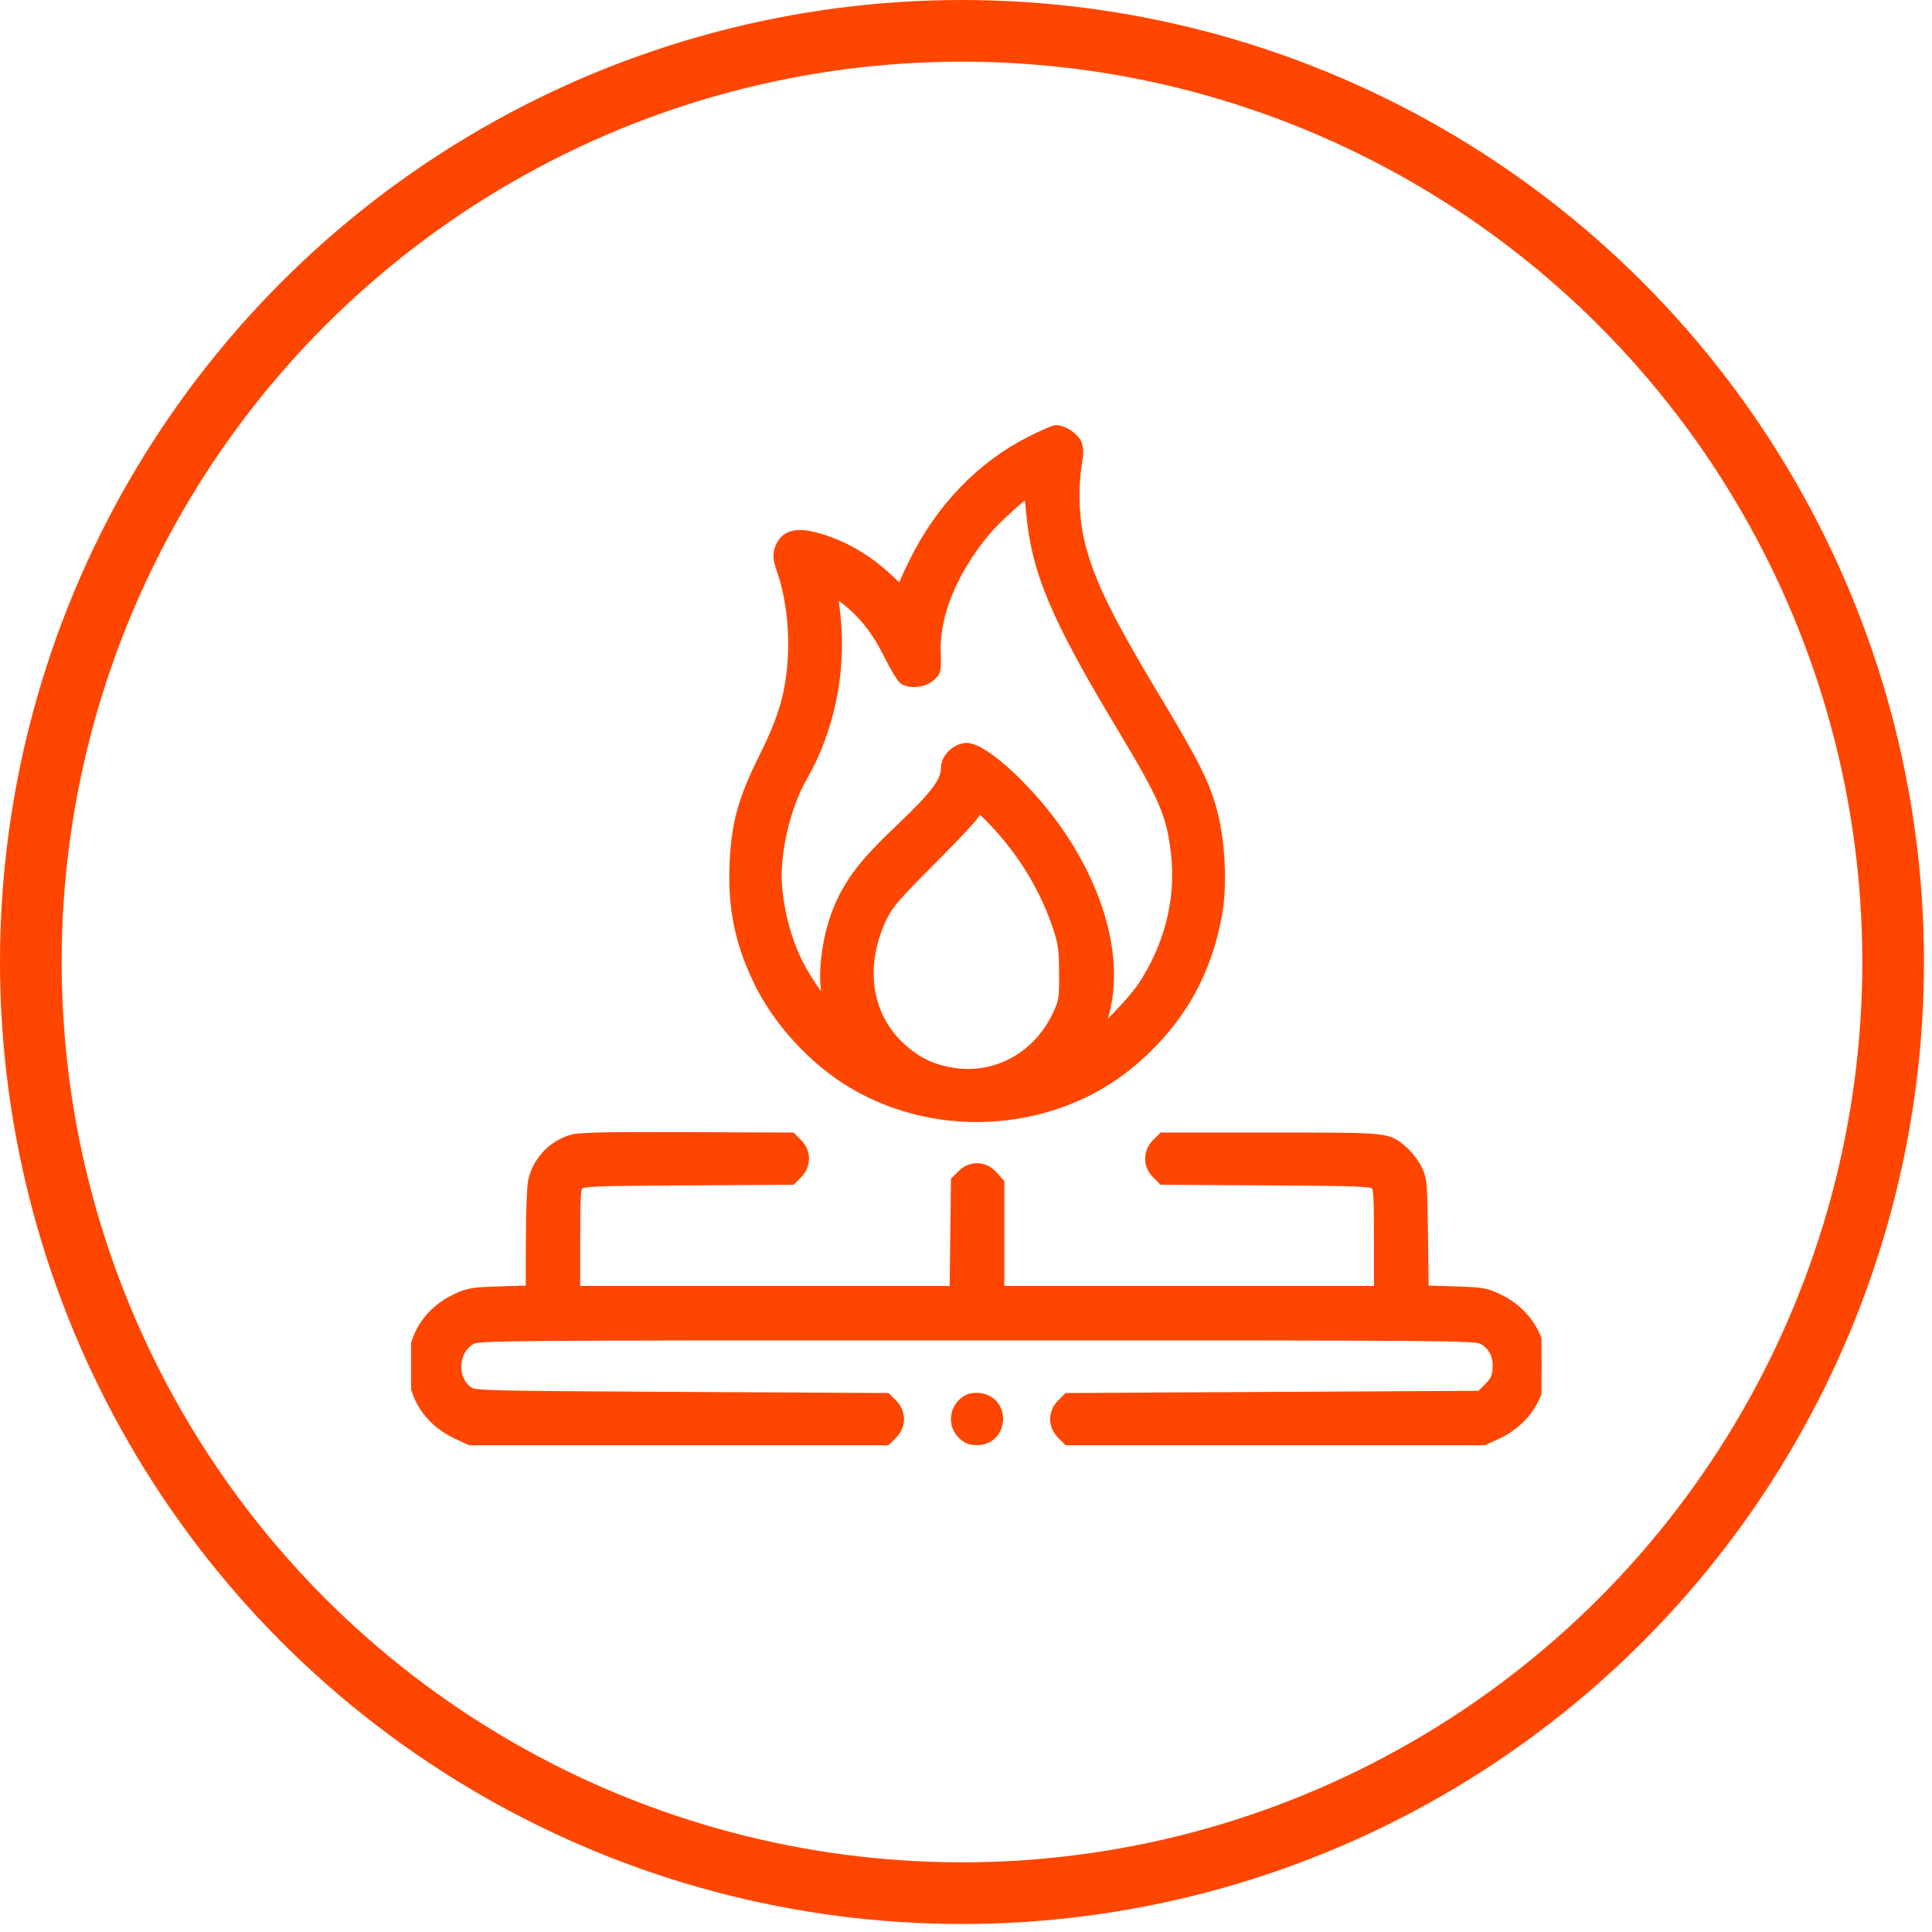 <svg width="94" height="94" viewBox="0 0 94 94" fill="none" xmlns="http://www.w3.org/2000/svg">
<circle cx="46.805" cy="46.805" r="45.305" stroke="#FE4600" stroke-width="3"/>
<g clip-path="url(#clip0_922_1752)">
<path fill-rule="evenodd" clip-rule="evenodd" d="M50.155 21.467C47.742 22.685 45.776 24.728 44.471 27.372C44.222 27.877 43.984 28.402 43.942 28.539C43.869 28.778 43.843 28.765 43.258 28.211C42.162 27.172 40.937 26.476 39.61 26.138C38.778 25.926 38.271 26.049 38.027 26.521C37.819 26.924 37.826 27.114 38.075 27.838C38.458 28.951 38.657 30.521 38.587 31.881C38.493 33.692 38.154 34.886 37.173 36.859C36.157 38.903 35.834 40.069 35.748 41.993C35.653 44.159 35.998 45.852 36.925 47.76C37.872 49.71 39.614 51.597 41.501 52.717C45.793 55.266 51.495 54.775 55.199 51.538C57.402 49.614 58.678 47.375 59.208 44.506C59.459 43.142 59.37 41.017 59.001 39.598C58.629 38.165 58.164 37.233 56.146 33.874C53.668 29.75 52.803 27.899 52.421 25.904C52.238 24.945 52.223 23.517 52.387 22.576C52.477 22.058 52.475 21.818 52.377 21.582C52.253 21.282 51.714 20.933 51.375 20.933C51.285 20.933 50.737 21.173 50.155 21.467ZM50.166 24.826C50.414 27.764 51.345 29.982 54.605 35.4C56.653 38.802 57.008 39.634 57.225 41.539C57.479 43.767 56.889 46.081 55.566 48.05C55.123 48.709 53.584 50.315 53.488 50.218C53.458 50.189 53.512 49.936 53.607 49.657C54.453 47.167 53.721 43.835 51.644 40.713C50.221 38.575 47.894 36.398 47.031 36.398C46.556 36.398 46.035 36.888 46.035 37.335C46.035 38.011 45.538 38.691 43.941 40.203C42.256 41.799 41.59 42.604 41.018 43.74C40.352 45.061 40.016 46.95 40.208 48.292C40.261 48.661 40.275 48.962 40.241 48.96C40.146 48.955 39.544 48.131 39.116 47.419C38.425 46.273 37.956 44.765 37.809 43.218C37.654 41.592 38.183 39.267 39.05 37.761C40.322 35.55 40.908 32.781 40.66 30.153C40.598 29.495 40.522 28.915 40.49 28.864C40.357 28.648 40.681 28.804 41.169 29.189C42.04 29.877 42.68 30.698 43.253 31.861C43.551 32.467 43.885 33.011 43.995 33.07C44.355 33.263 44.929 33.193 45.25 32.916C45.542 32.664 45.55 32.629 45.52 31.726C45.459 29.875 46.366 27.7 48.004 25.766C48.473 25.213 49.876 23.946 50.024 23.942C50.061 23.941 50.124 24.339 50.166 24.826ZM48.434 40.046C49.796 41.489 50.862 43.262 51.47 45.097C51.734 45.895 51.773 46.178 51.778 47.352C51.784 48.647 51.772 48.721 51.439 49.424C50.493 51.42 48.48 52.526 46.383 52.203C45.334 52.041 44.581 51.676 43.795 50.948C42.116 49.395 41.785 46.92 42.942 44.56C43.224 43.984 43.626 43.52 45.24 41.909C46.316 40.834 47.284 39.807 47.391 39.627C47.498 39.446 47.618 39.298 47.657 39.298C47.696 39.298 48.046 39.634 48.434 40.046ZM27.854 55.448C26.916 55.703 26.165 56.491 25.947 57.447C25.886 57.713 25.836 59.025 25.834 60.362L25.832 62.793L24.354 62.836C23.017 62.875 22.815 62.907 22.232 63.176C20.877 63.799 20.092 65.008 20.092 66.469C20.092 67.928 20.873 69.132 22.232 69.766L22.876 70.066H33.002H43.128L43.424 69.771C43.836 69.359 43.836 68.734 43.424 68.321L43.128 68.026L33.11 67.972C23.673 67.922 23.075 67.907 22.805 67.724C21.934 67.133 22.01 65.658 22.937 65.161C23.288 64.973 24.272 64.965 47.539 64.965C70.807 64.965 71.79 64.973 72.142 65.161C72.662 65.44 72.925 65.966 72.868 66.613C72.831 67.037 72.75 67.207 72.43 67.526L72.037 67.918L61.994 67.972L51.95 68.026L51.655 68.321C51.242 68.734 51.242 69.359 51.655 69.771L51.95 70.066H62.076H72.202L72.847 69.766C75.718 68.426 75.718 64.498 72.847 63.176C72.264 62.907 72.061 62.875 70.733 62.836L69.263 62.793L69.228 60.094C69.195 57.524 69.181 57.369 68.944 56.888C68.807 56.611 68.52 56.23 68.307 56.043C67.497 55.332 67.696 55.353 61.861 55.353H56.571L56.276 55.649C55.863 56.061 55.863 56.686 56.276 57.099L56.571 57.394L61.641 57.424C66.145 57.45 66.733 57.473 66.905 57.628C67.08 57.787 67.098 58.034 67.098 60.31V62.817H57.856H48.614V60.188V57.558L48.303 57.21C47.882 56.74 47.254 56.718 46.814 57.157L46.518 57.452L46.485 60.135L46.451 62.817H37.216H27.981V60.31C27.981 58.034 27.999 57.787 28.174 57.628C28.346 57.473 28.933 57.45 33.437 57.424L38.508 57.394L38.803 57.099C39.215 56.686 39.215 56.061 38.803 55.649L38.508 55.353L33.432 55.332C29.599 55.316 28.234 55.344 27.854 55.448ZM47.163 68.07C46.478 68.363 46.297 69.25 46.816 69.769C47.038 69.99 47.215 70.062 47.539 70.062C48.789 70.062 48.934 68.236 47.7 68.031C47.523 68.002 47.281 68.019 47.163 68.07Z" fill="#FE4600" stroke="#FE4600" stroke-width="0.5"/>
</g>
<defs>
<clipPath id="clip0_922_1752">
<rect width="55" height="55" fill="white" transform="translate(20 18)"/>
</clipPath>
</defs>
</svg>
